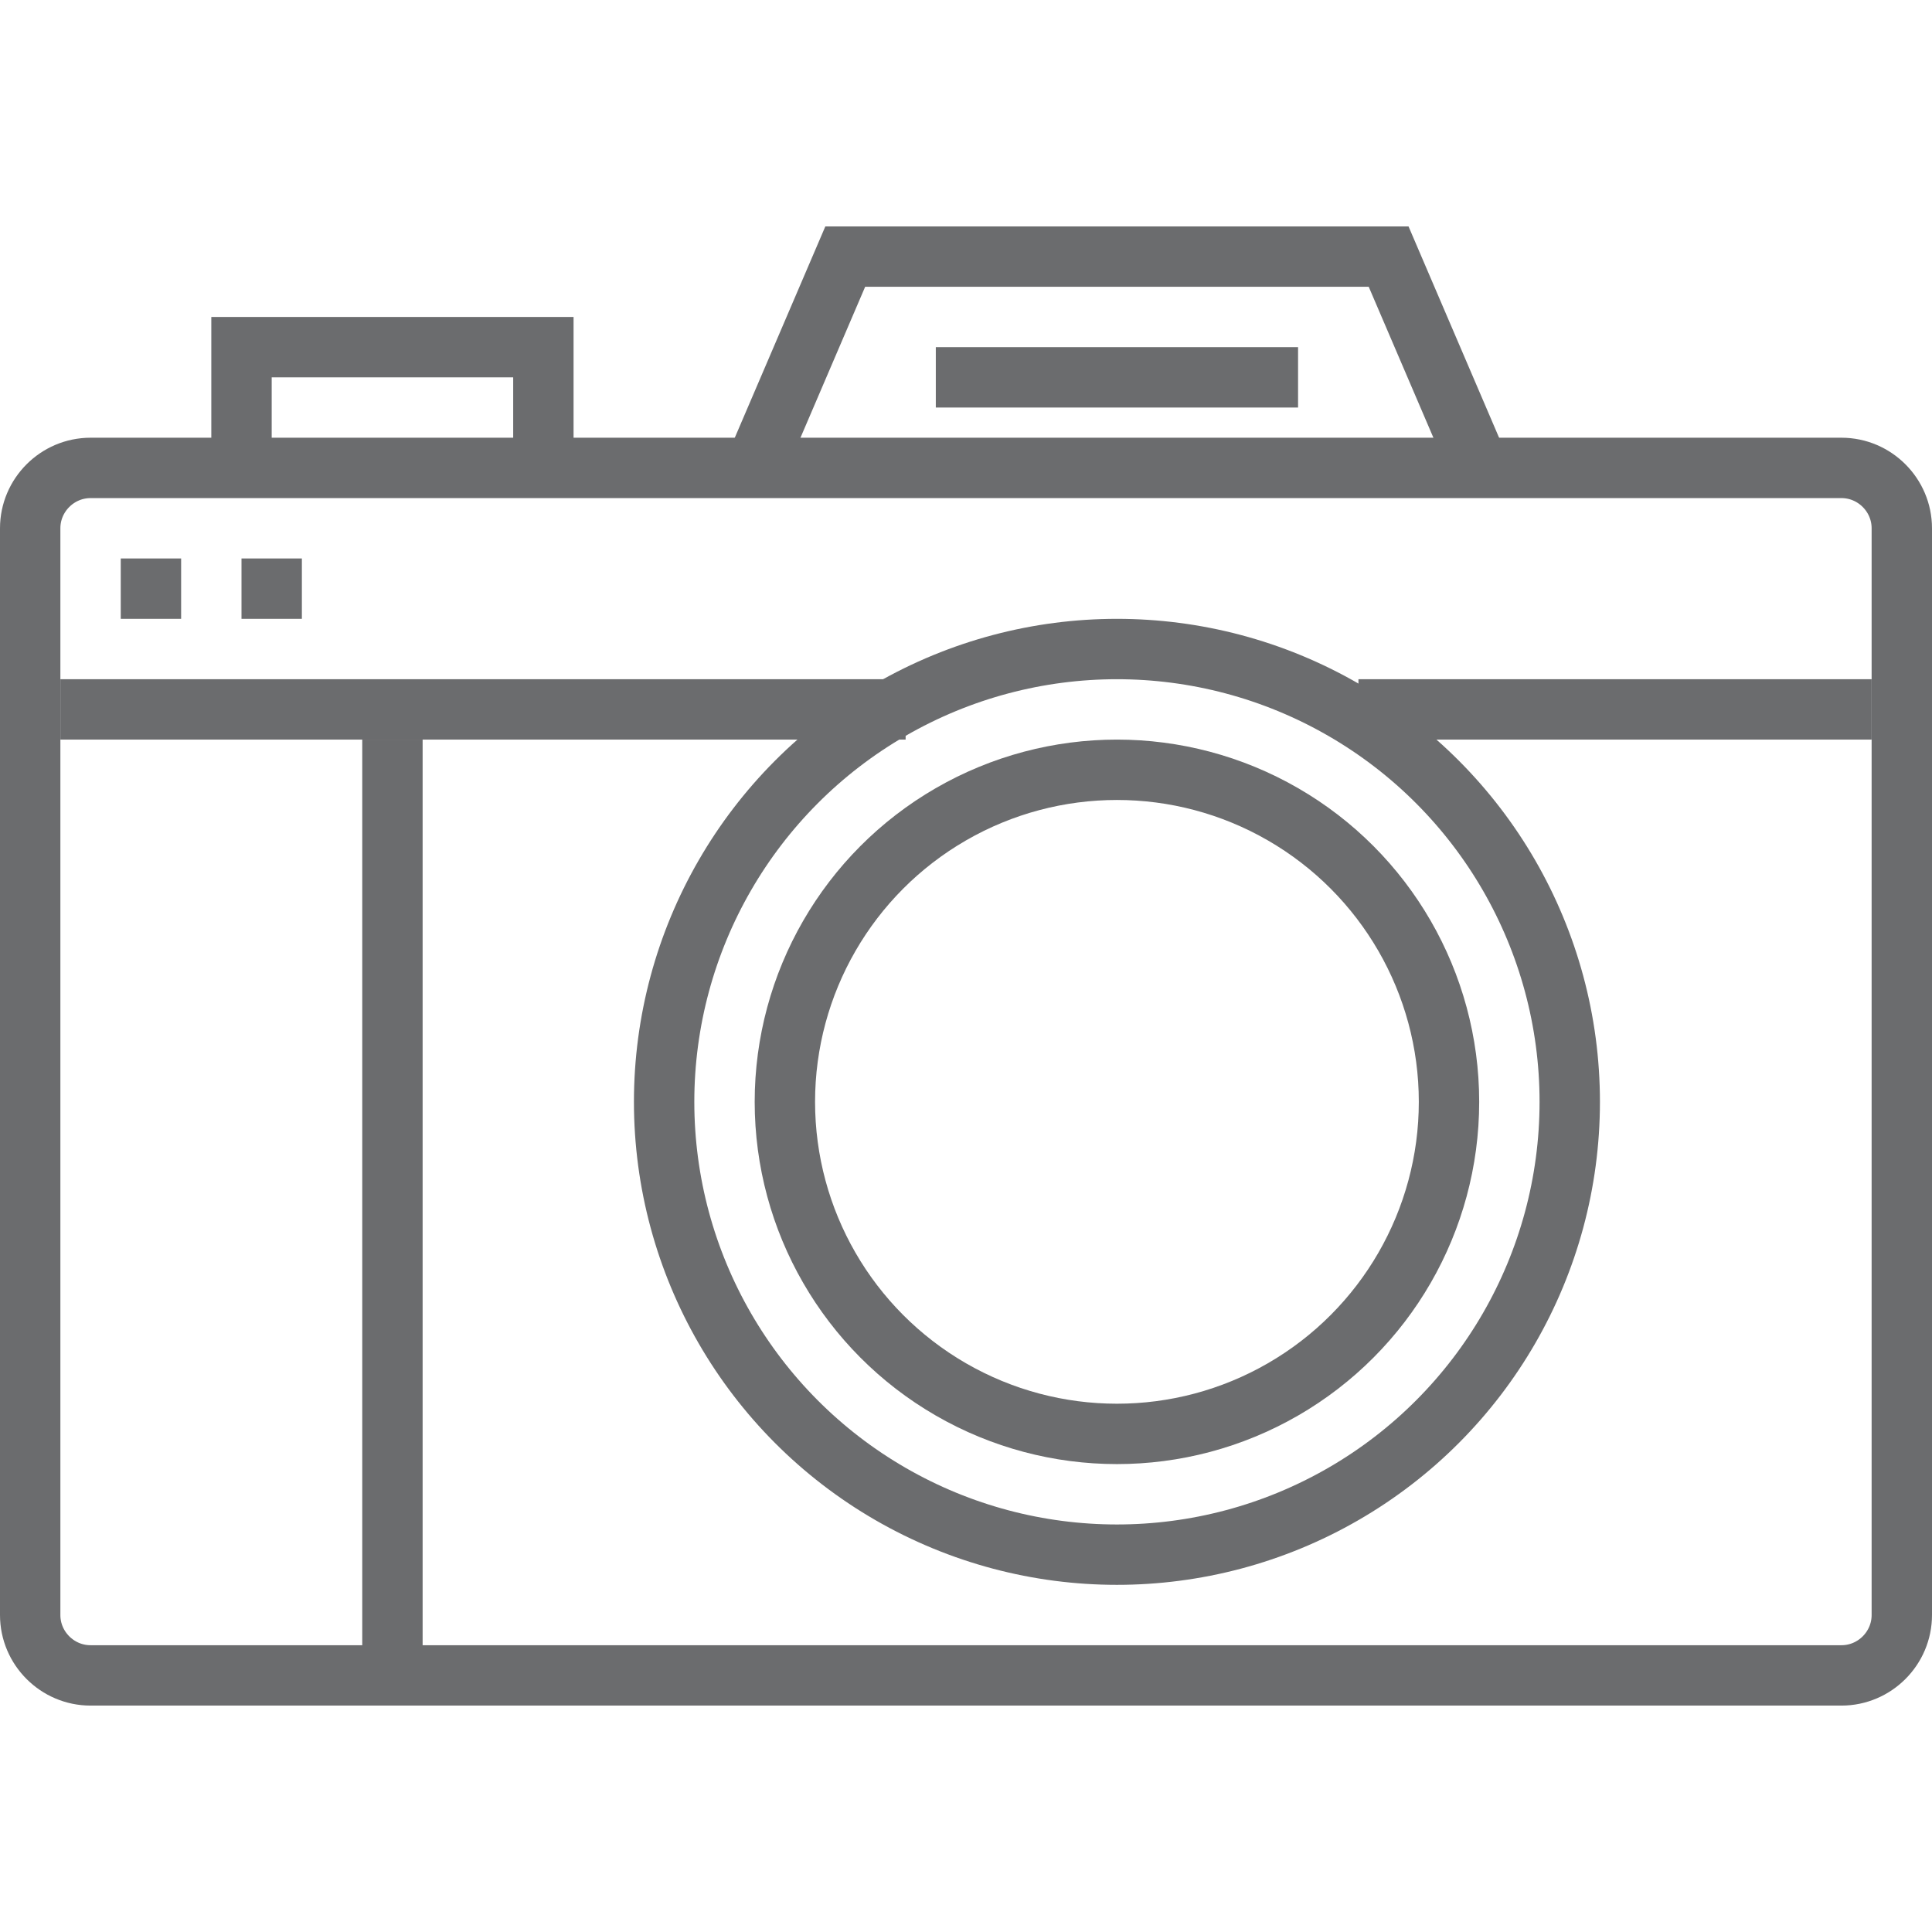<?xml version="1.0" encoding="UTF-8" standalone="no"?>
<!-- Скачано с сайта svg4.ru / Downloaded from svg4.ru -->
<svg width="800px" height="800px" viewBox="0 -7.5 64 64" version="1.1" xmlns="http://www.w3.org/2000/svg" xmlns:xlink="http://www.w3.org/1999/xlink" xmlns:sketch="http://www.bohemiancoding.com/sketch/ns">
    
    <title>Camera</title>
    <desc>Created with Sketch.</desc>
    <defs>
</defs>
    <g id="Page-1" stroke="none" stroke-width="1" fill="none" fill-rule="evenodd" sketch:type="MSPage">
        <g id="Camera" sketch:type="MSLayerGroup" transform="translate(1, 1)" stroke="#6B6C6E" stroke-width="2">
            <path d="M24,7 L27,0 L45,0 L48,7" id="Shape" sketch:type="MSShapeGroup">
</path>
            <path d="M7,7 L7,3 L17,3 L17,7" id="Shape" sketch:type="MSShapeGroup">
</path>
            <path d="M62,45 C62,46.1 61.1,47 60,47 L2,47 C0.9,47 0,46.1 0,45 L0,9 C0,7.9 0.9,7 2,7 L60,7 C61.1,7 62,7.9 62,9 L62,45 L62,45 Z" id="Shape" sketch:type="MSShapeGroup">
</path>
            <path d="M12,16 L12,47" id="Shape" sketch:type="MSShapeGroup">
</path>
            <path d="M30,4 L42,4" id="Shape" sketch:type="MSShapeGroup">
</path>
            <path d="M1,15 L29,15" id="Shape" sketch:type="MSShapeGroup">
</path>
            <path d="M44,15 L61,15" id="Shape" sketch:type="MSShapeGroup">
</path>
            <path d="M3,11 L5,11" id="Shape" sketch:type="MSShapeGroup">
</path>
            <path d="M7,11 L9,11" id="Shape" sketch:type="MSShapeGroup">
</path>
            <circle id="Oval" sketch:type="MSShapeGroup" cx="36" cy="28" r="15">
</circle>
            <circle id="Oval" sketch:type="MSShapeGroup" cx="36" cy="28" r="11">
</circle>
        </g>
    </g>
</svg>